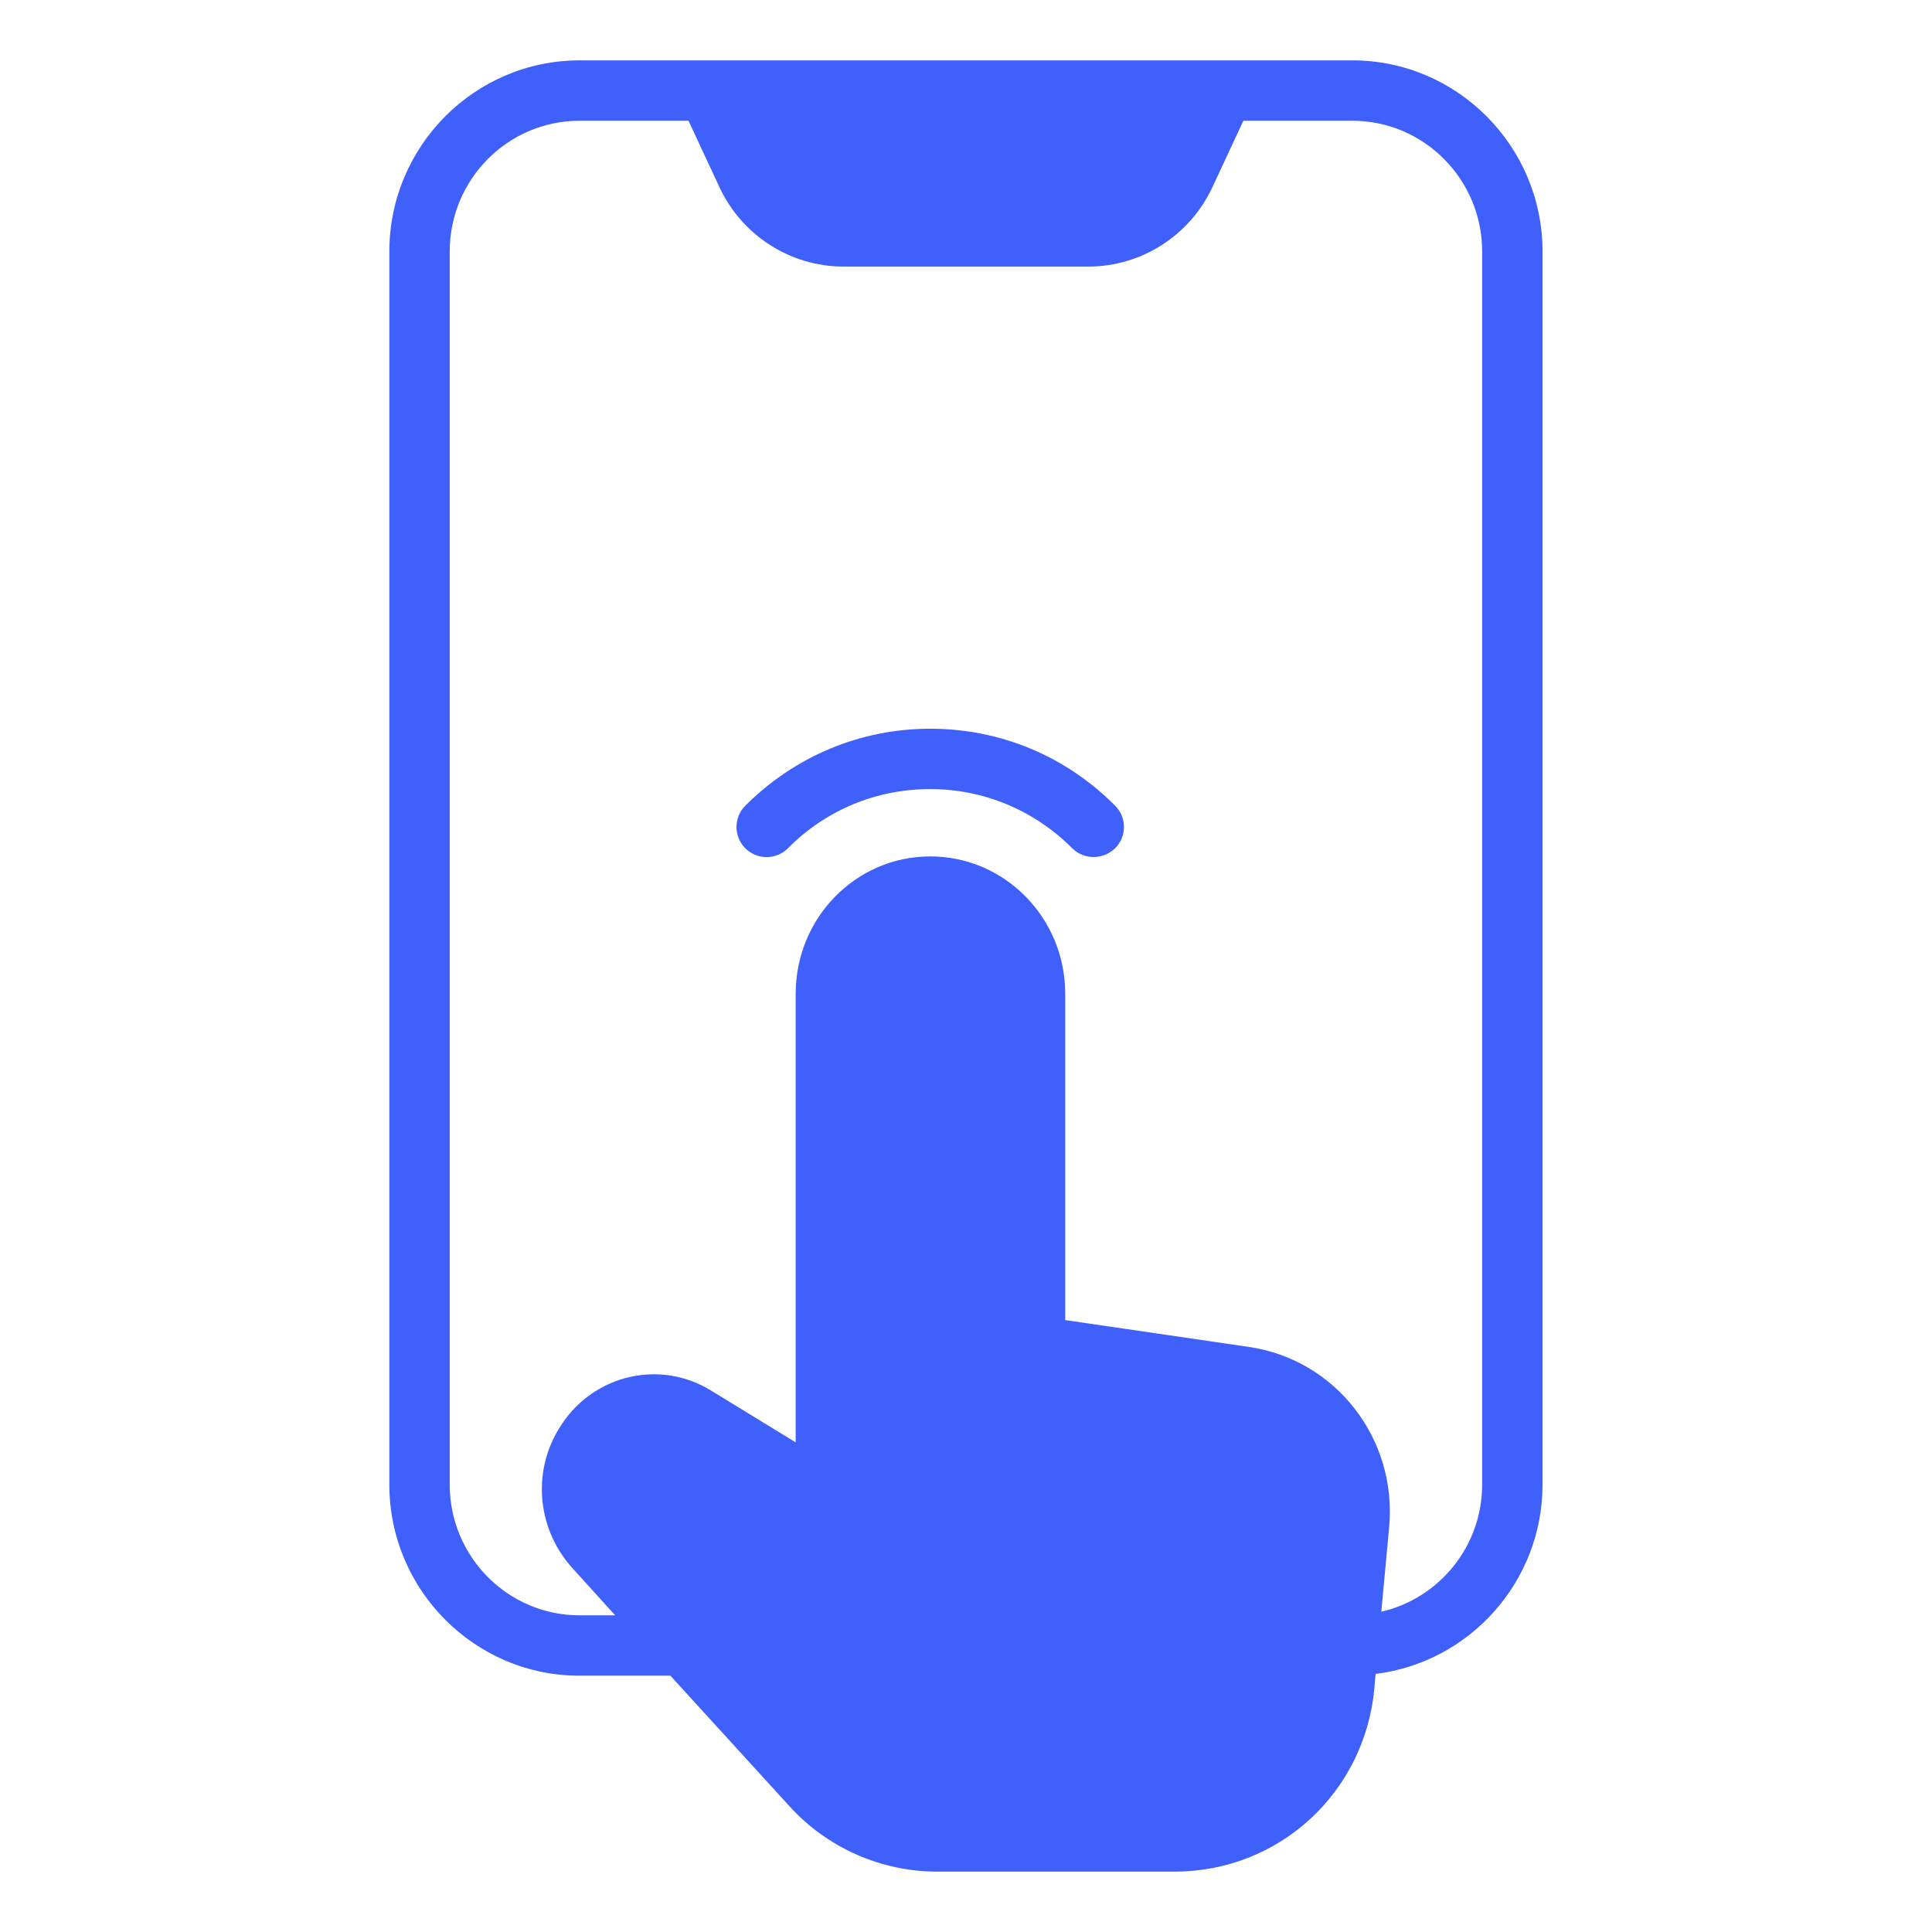<svg width="44" height="44" viewBox="0 0 44 44" fill="none" xmlns="http://www.w3.org/2000/svg">
<path d="M30.798 1.375H13.198C10.813 1.375 8.867 3.328 8.867 5.727V33.811C8.867 36.211 10.813 38.163 13.198 38.163H15.268L17.977 41.133C18.836 42.082 20.067 42.625 21.345 42.625H26.749C29.128 42.625 31.08 40.831 31.3 38.452L31.328 38.122C33.466 37.861 35.13 36.025 35.13 33.811V5.727C35.13 3.328 33.184 1.375 30.798 1.375ZM33.755 33.811C33.755 35.221 32.772 36.403 31.458 36.706L31.637 34.781C31.823 32.766 30.42 30.965 28.447 30.676L24.26 30.064V22.633C24.26 20.907 22.885 19.504 21.187 19.504C19.489 19.504 18.121 20.907 18.121 22.633V32.849L16.189 31.666C15.048 30.965 13.563 31.295 12.807 32.416C12.112 33.426 12.202 34.774 13.02 35.695L14.01 36.788H13.198C11.569 36.788 10.242 35.454 10.242 33.811V5.727C10.242 4.084 11.569 2.75 13.198 2.75H15.68L16.382 4.256C16.89 5.356 17.997 6.071 19.207 6.071H24.79C26 6.071 27.107 5.356 27.615 4.256L28.317 2.75H30.798C32.428 2.75 33.755 4.084 33.755 5.727V33.811Z" fill="#3F60FA"/>
<path d="M21.189 16.596C19.594 16.596 18.102 17.222 16.974 18.349C16.706 18.617 16.706 19.051 16.974 19.319C17.243 19.587 17.676 19.587 17.944 19.319C18.81 18.446 19.958 17.971 21.182 17.971C22.406 17.971 23.554 18.452 24.42 19.319C24.558 19.456 24.73 19.518 24.908 19.518C25.087 19.518 25.259 19.449 25.396 19.319C25.665 19.051 25.665 18.617 25.396 18.349C24.269 17.215 22.777 16.596 21.182 16.596H21.189Z" fill="#3F60FA"/>
</svg>
